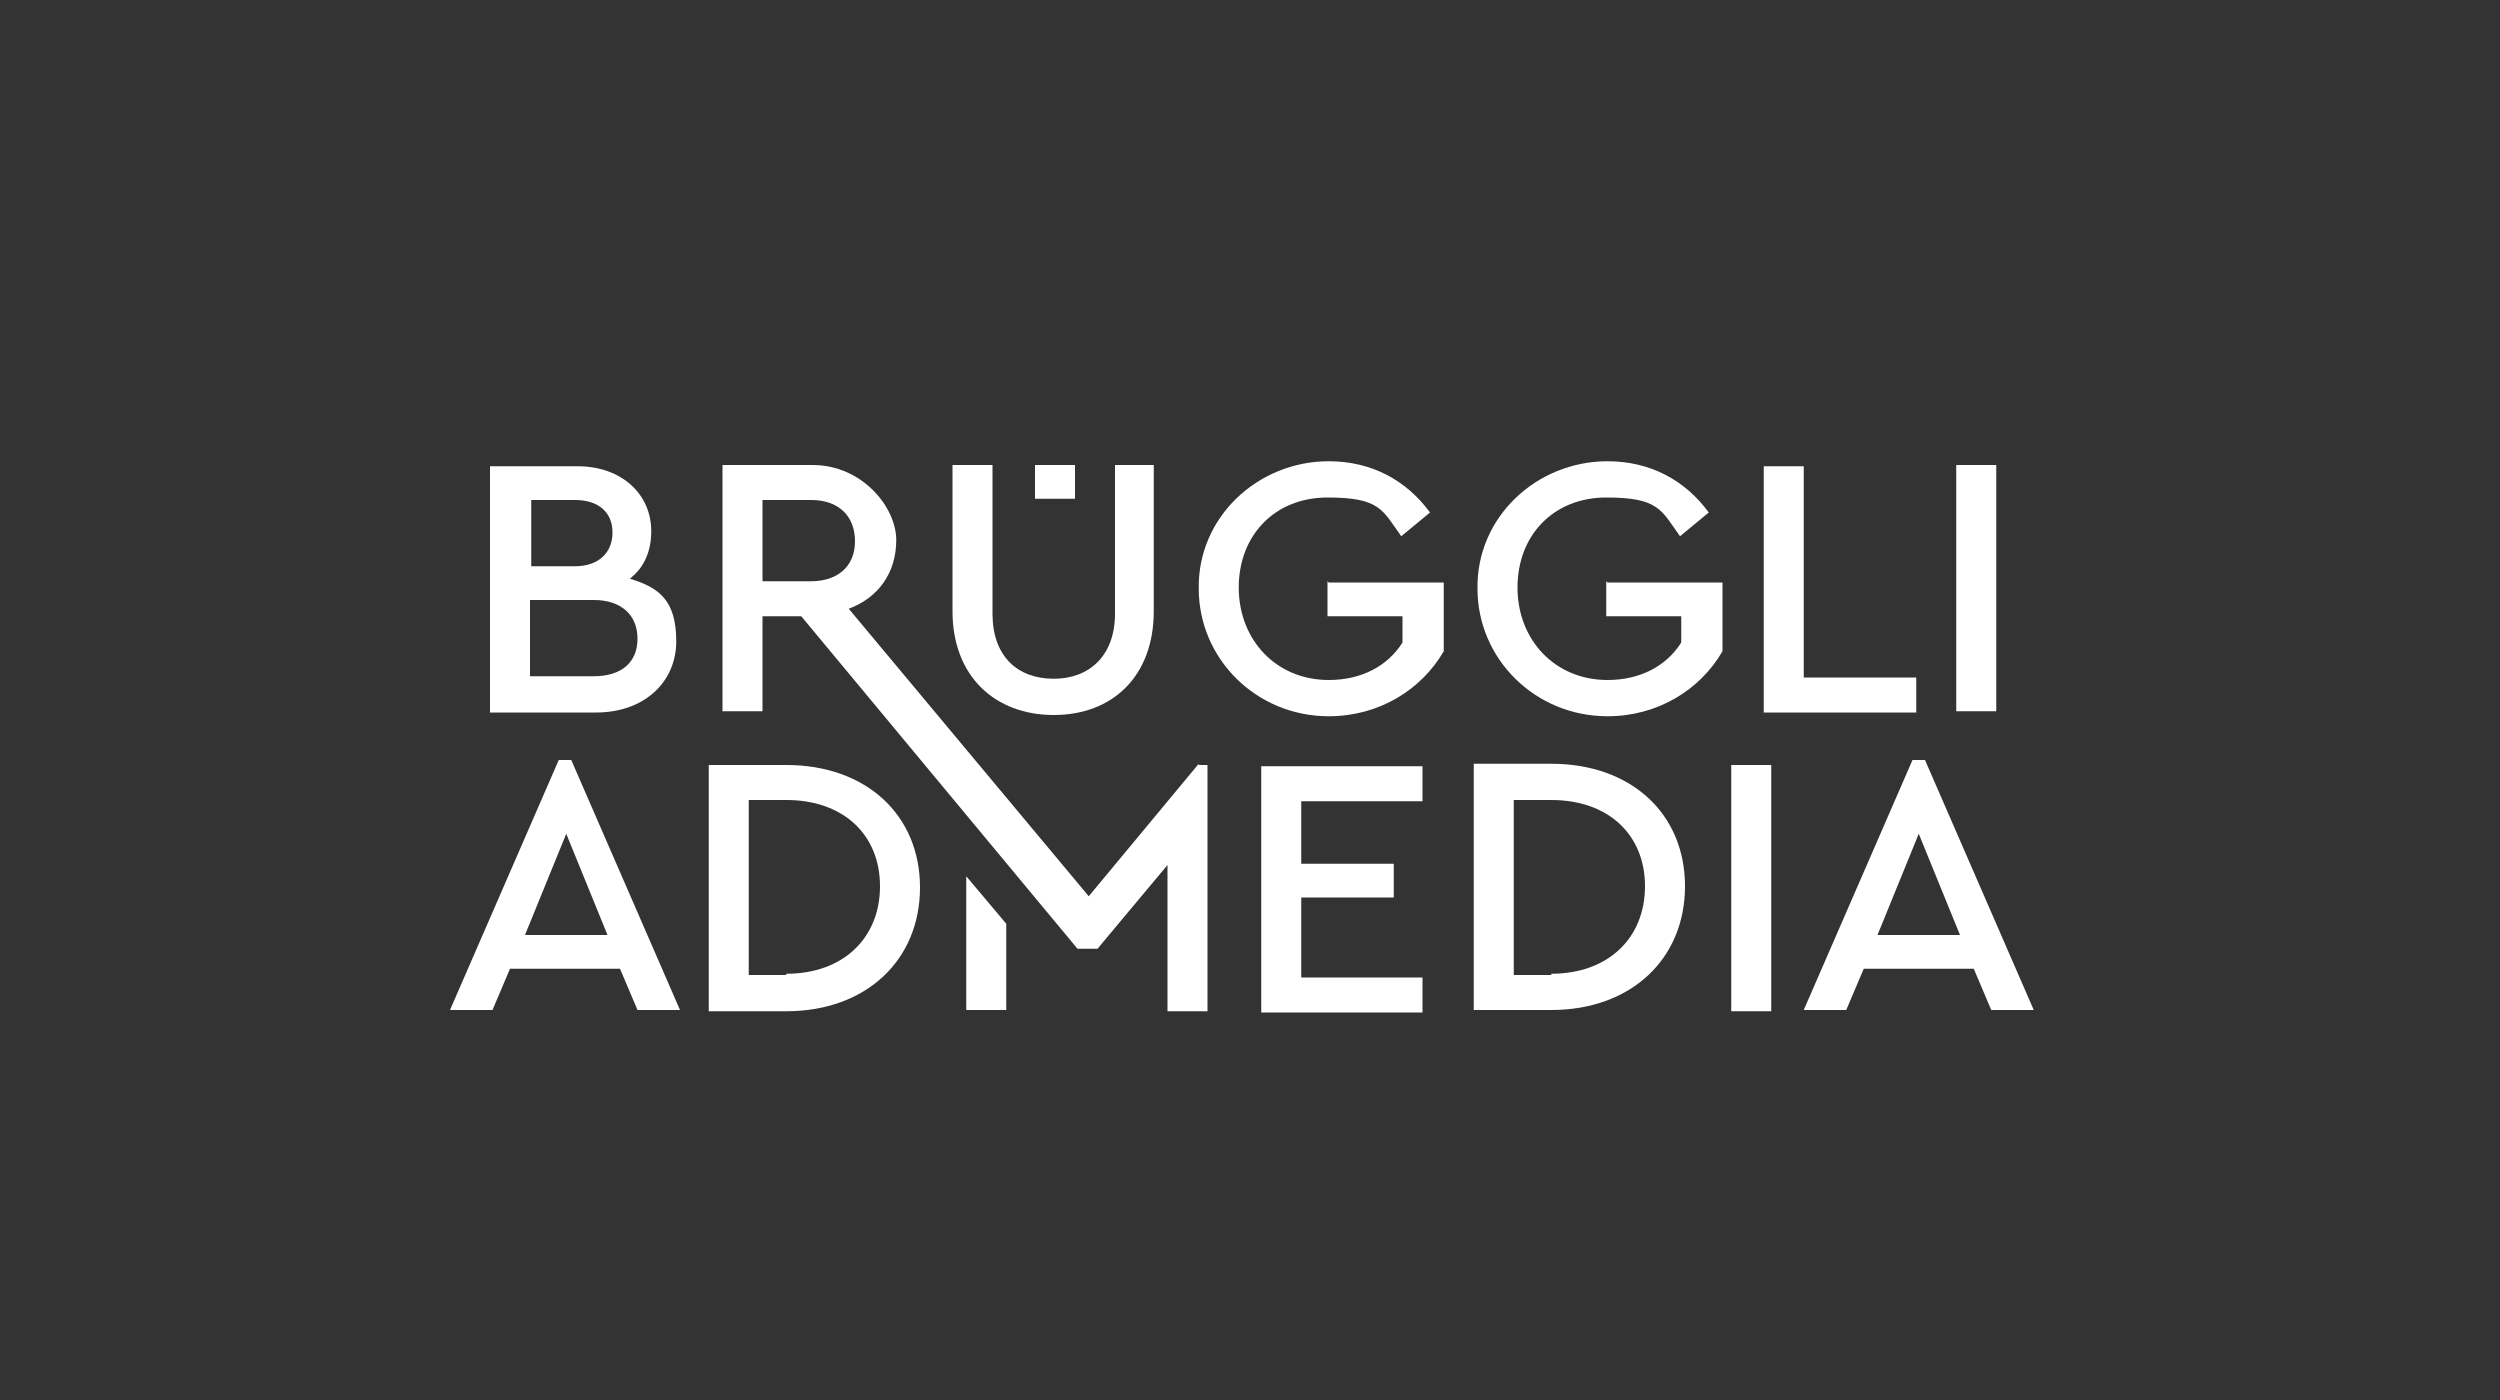 <?xml version="1.0" encoding="UTF-8"?>
<svg id="Ebene_1" xmlns="http://www.w3.org/2000/svg" version="1.1" viewBox="0 0 200 112">
  <rect x="0" y="0" width="200" height="112" fill="#333333" stroke="none"/>
  <!-- Generator: Adobe Illustrator 29.1.0, SVG Export Plug-In . SVG Version: 2.1.0 Build 142)  -->
  <defs>
    <style>
      .st0 {
        fill: #fff;
      }
    </style>
  </defs>
  <path class="st0" d="M50.5,46.2c1.1-.9,1.6-2.2,1.6-3.7,0-3-2.4-5.2-5.9-5.2h-7v19.7h8.5c3.8,0,6.4-2.4,6.4-5.7s-1.4-4.3-3.7-5h0ZM42.5,40h3.5c1.9,0,3,1,3,2.6s-1.1,2.7-3,2.7h-3.5s0-5.3,0-5.3ZM47.5,54.1h-5.1v-6.1h5.1c2.2,0,3.5,1.2,3.5,3.1s-1.3,3-3.5,3Z"/>
  <path class="st0" d="M95.9,61.1l-8.8,10.6-19.2-23c2.4-.9,3.8-2.9,3.8-5.5s-2.7-6-6.7-6h-7.2v19.7h3.2v-7.6h3.1l22.1,26.6h1.6l5.6-6.7v11.7h3.2v-19.7h-.7,0ZM64.9,46.5h-3.9v-6.5h3.9c2.2,0,3.5,1.3,3.5,3.3,0,2.1-1.5,3.2-3.5,3.2h0Z"/>
  <path class="st0" d="M89.2,37.2v11.9c0,3.3-2,5.2-4.9,5.2s-4.9-1.8-4.9-5.2v-11.9h-3.2v11.7c0,5.2,3.4,8.3,8.1,8.3s8-3.1,8-8.3v-11.7h-3.2,0Z"/>
  <path class="st0" d="M106.2,46.5v2.8h6v2.1c-1.2,1.9-3.3,3-5.9,3-4.2,0-7.2-3.2-7.2-7.4s2.9-7.2,7.1-7.2,4.4,1,5.9,3.1l2.3-1.9c-1.9-2.6-4.7-4.1-8.1-4.1-5.7,0-10.5,4.5-10.4,10.2,0,5.6,4.6,10.2,10.4,10.2,4,0,7.4-2.1,9.2-5.2v-5.5h-9.2,0Z"/>
  <path class="st0" d="M128.5,46.5v2.8h6v2.1c-1.2,1.9-3.3,3-5.9,3-4.2,0-7.2-3.2-7.2-7.4s2.9-7.2,7.1-7.2,4.4,1,5.9,3.1l2.3-1.9c-1.9-2.6-4.7-4.1-8.1-4.1-5.7,0-10.5,4.5-10.4,10.2,0,5.6,4.6,10.2,10.4,10.2,4,0,7.4-2.1,9.2-5.2v-5.5s-9.2,0-9.2,0Z"/>
  <path class="st0" d="M144.3,54.1v-16.8h-3.2v19.7h12.2v-2.8s-9,0-9,0Z"/>
  <path class="st0" d="M156.5,37.2v19.7h3.2v-19.7h-3.2Z"/>
  <path class="st0" d="M45.8,60.8h-1.1l-8.7,20h3.4l1.4-3.3h8.8l1.4,3.3h3.4s-8.7-20-8.7-20ZM42,74.8l3.3-8.1,3.3,8.1s-6.6,0-6.6,0Z"/>
  <path class="st0" d="M62.9,61.2h-6.2v19.7h6.2c6.4,0,10.7-4.1,10.7-9.9s-4.3-9.8-10.7-9.8h0ZM62.9,78h-3v-14h3c4.6,0,7.5,2.8,7.5,6.9s-2.9,7-7.5,7h0Z"/>
  <path class="st0" d="M104.1,78v-6.2h7.4v-2.7h-7.4v-5h9.7v-2.8h-12.9v19.7h12.9v-2.8h-9.7Z"/>
  <path class="st0" d="M124.1,61.1h-6.2v19.7h6.2c6.4,0,10.7-4.1,10.7-9.9s-4.3-9.8-10.7-9.8h0ZM124.1,78h-3v-14h3c4.6,0,7.5,2.8,7.5,6.9s-2.9,7-7.5,7Z"/>
  <path class="st0" d="M138.5,61.2v19.7h3.2v-19.7h-3.2Z"/>
  <path class="st0" d="M154.1,60.8h-1.1l-8.7,20h3.4l1.4-3.3h8.8l1.4,3.3h3.4l-8.7-20h0ZM150.2,74.8l3.3-8.1,3.3,8.1h-6.6Z"/>
  <rect class="st0" x="82.8" y="37.2" width="3.2" height="2.7"/>
  <polygon class="st0" points="77.3 70.1 80.5 73.9 80.5 80.8 77.3 80.8 77.3 70.1"/>
</svg>